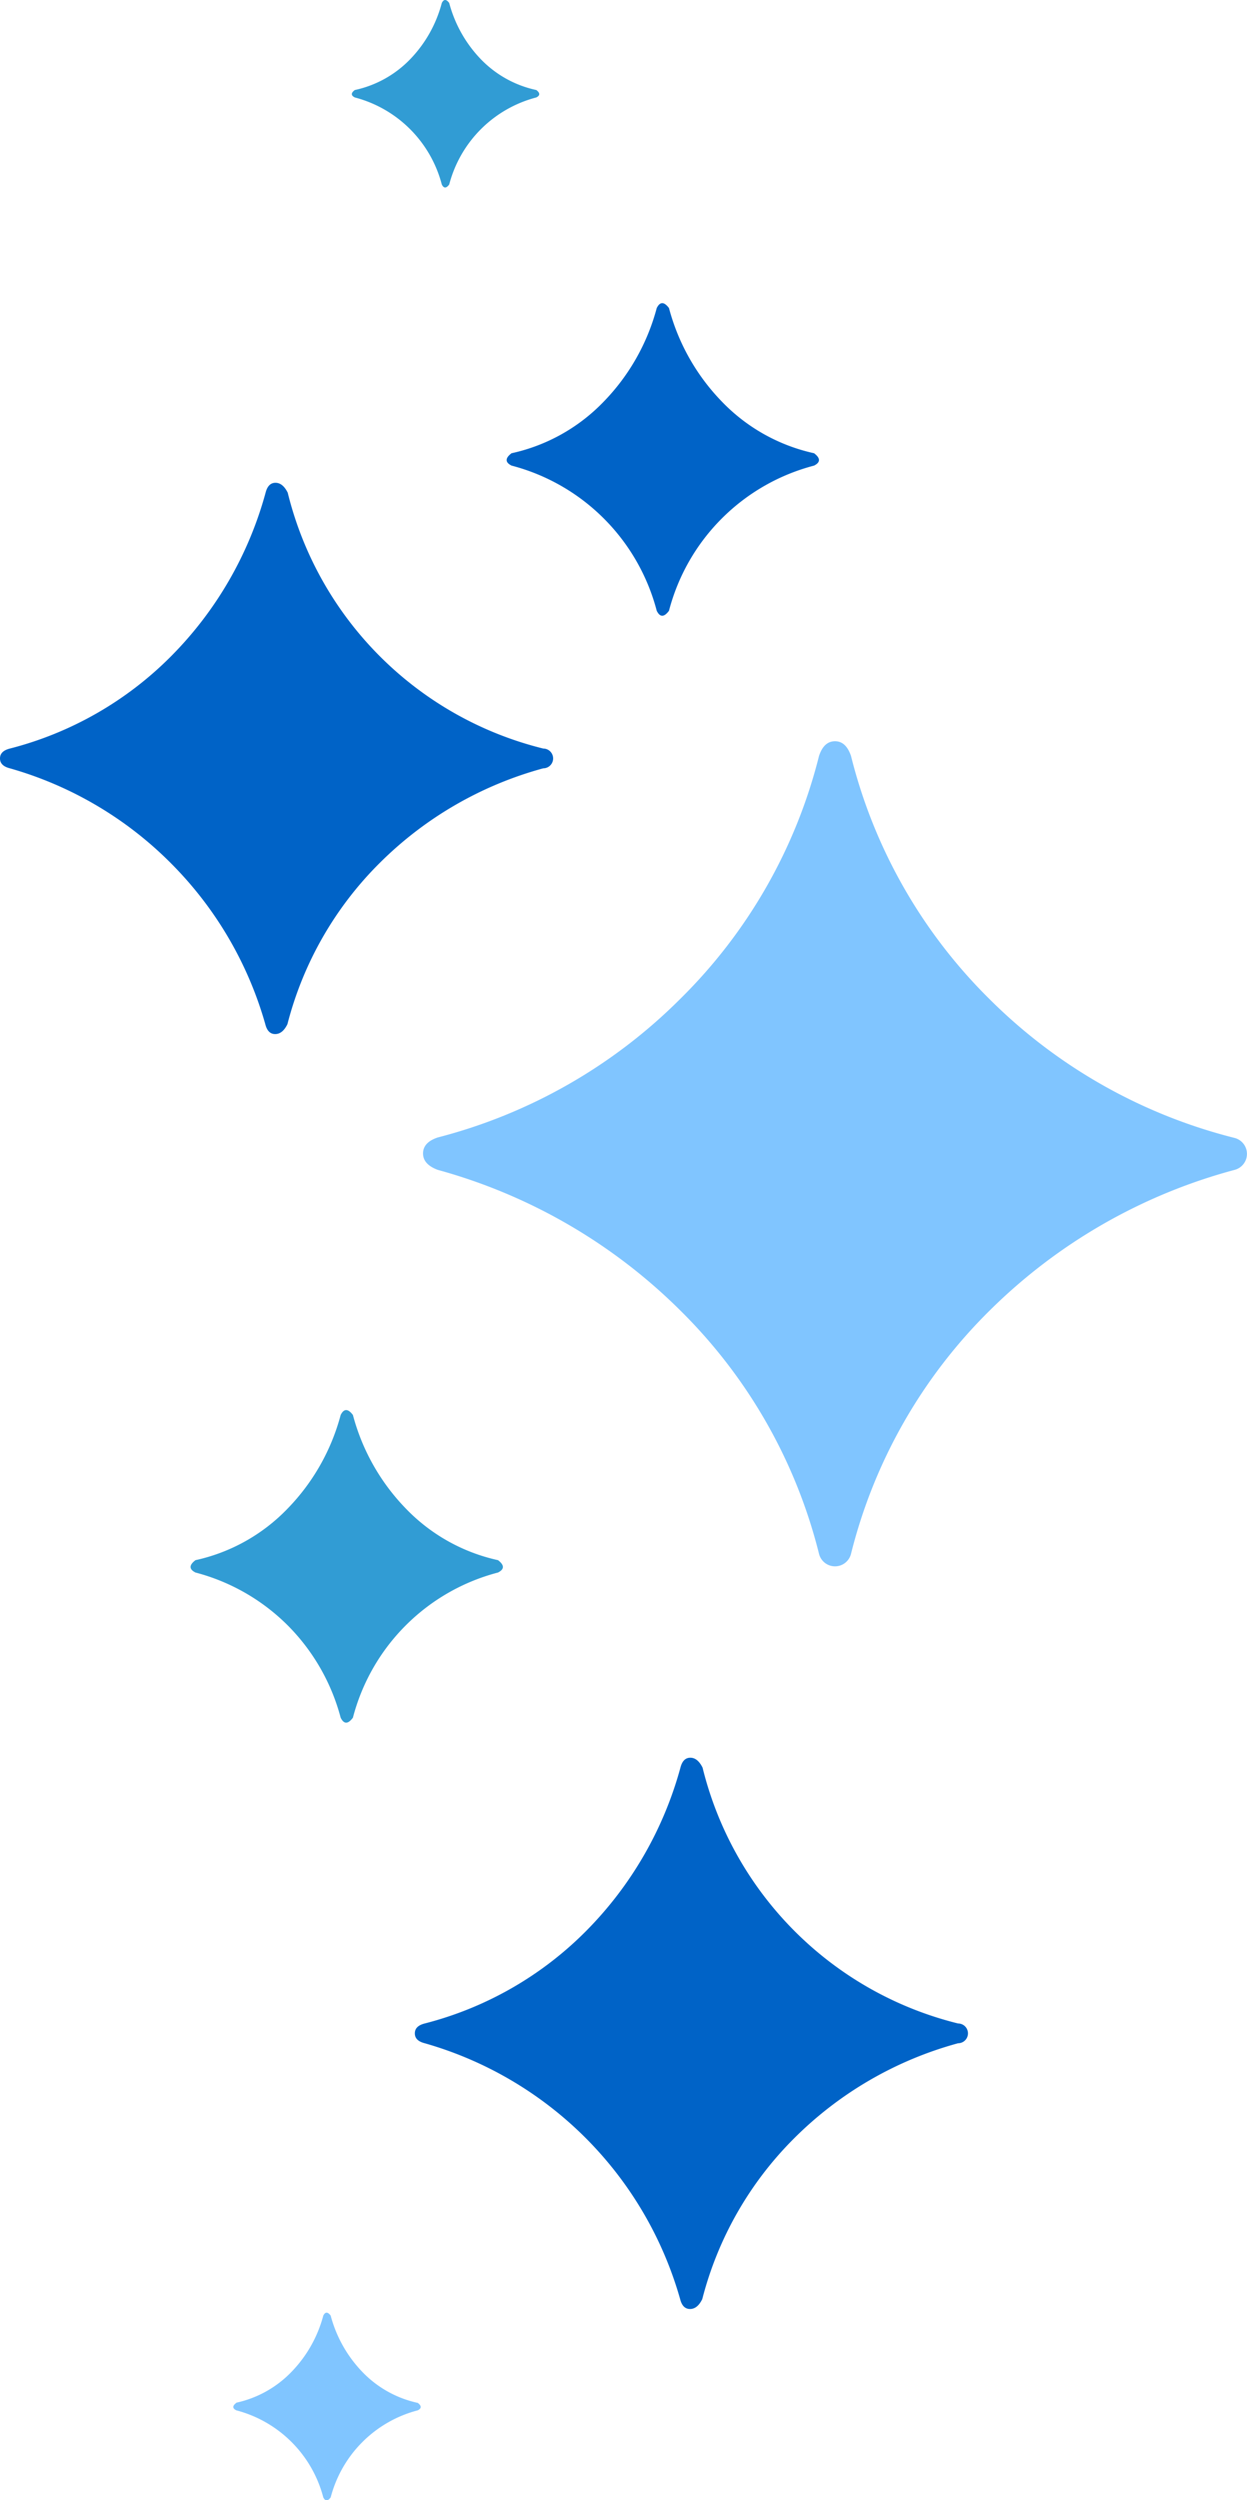 <svg viewBox="0 0 126.25 252.97" xmlns="http://www.w3.org/2000/svg"><path d="m42.83 116.71c0-.75.5-1.29 1.49-1.62a53.71 53.71 0 0 0 24.53-14 52.38 52.38 0 0 0 14.07-24.6c.33-1 .87-1.49 1.62-1.49s1.28.5 1.62 1.49a52.38 52.38 0 0 0 14.07 24.65 53.64 53.64 0 0 0 24.77 14 1.67 1.67 0 0 1 0 3.23 55.62 55.62 0 0 0 -24.77 14.2 52.43 52.43 0 0 0 -14.07 24.65 1.67 1.67 0 0 1 -3.24 0 52.43 52.43 0 0 0 -14.07-24.65 55.74 55.74 0 0 0 -24.53-14.2c-.99-.37-1.49-.92-1.49-1.66z" fill="#80c5ff"/><g fill="#0063c7"><path d="m0 76.74c0-.5.33-.83 1-1a35.4 35.4 0 0 0 16.31-9.33 37.43 37.43 0 0 0 9.58-16.56c.17-.66.5-1 1-1s.91.34 1.24 1a35.37 35.37 0 0 0 25.87 25.89 1 1 0 0 1 0 2 37.33 37.33 0 0 0 -16.56 9.58 35.42 35.42 0 0 0 -9.34 16.31c-.33.67-.74 1-1.24 1s-.83-.33-1-1a37.53 37.53 0 0 0 -9.58-16.31 37.43 37.43 0 0 0 -16.28-9.58c-.67-.17-1-.5-1-1z"/><path d="m42 205.74c0-.5.33-.83 1-1a35.4 35.4 0 0 0 16.31-9.33 37.43 37.43 0 0 0 9.58-16.56c.17-.66.5-1 1-1s.91.34 1.24 1a35.37 35.37 0 0 0 25.87 25.89 1 1 0 0 1 0 2 37.33 37.33 0 0 0 -16.56 9.58 35.42 35.42 0 0 0 -9.34 16.31c-.33.67-.74 1-1.24 1s-.83-.33-1-1a37.59 37.59 0 0 0 -25.86-25.89c-.67-.17-1-.5-1-1z"/><path d="m51.79 45.86a18.38 18.38 0 0 0 9.34-5.23 21.49 21.49 0 0 0 5.36-9.46c.33-.66.74-.66 1.24 0a21.47 21.47 0 0 0 5.35 9.46 18.42 18.42 0 0 0 9.34 5.23c.66.5.66.92 0 1.25a20.53 20.53 0 0 0 -14.69 14.69c-.5.67-.91.67-1.24 0a20.57 20.57 0 0 0 -14.7-14.69c-.66-.33-.66-.75 0-1.25z"/></g><path d="m35.92 9.11a11 11 0 0 0 5.6-3.11 12.91 12.91 0 0 0 3.21-5.7q.3-.6.75 0a13 13 0 0 0 3.21 5.7 11 11 0 0 0 5.61 3.11q.59.45 0 .75a12.32 12.32 0 0 0 -8.82 8.81q-.45.6-.75 0a12.33 12.33 0 0 0 -8.81-8.81q-.6-.3 0-.75z" fill="#319cd4"/><path d="m23.92 243.11a11 11 0 0 0 5.6-3.13 12.91 12.91 0 0 0 3.21-5.68q.3-.6.75 0a13 13 0 0 0 3.21 5.7 11 11 0 0 0 5.61 3.13q.59.45 0 .75a12.32 12.32 0 0 0 -8.82 8.81q-.45.6-.75 0a12.33 12.33 0 0 0 -8.81-8.81q-.6-.3 0-.75z" fill="#80c5ff"/><path d="m19.79 157.86a18.38 18.38 0 0 0 9.34-5.23 21.49 21.49 0 0 0 5.36-9.46c.33-.66.74-.66 1.24 0a21.47 21.47 0 0 0 5.35 9.46 18.42 18.42 0 0 0 9.34 5.23c.66.5.66.92 0 1.25a20.53 20.53 0 0 0 -14.69 14.69c-.5.67-.91.67-1.24 0a20.76 20.76 0 0 0 -5.36-9.34 20.6 20.6 0 0 0 -9.34-5.35c-.66-.33-.66-.75 0-1.25z" fill="#319cd4"/></svg>